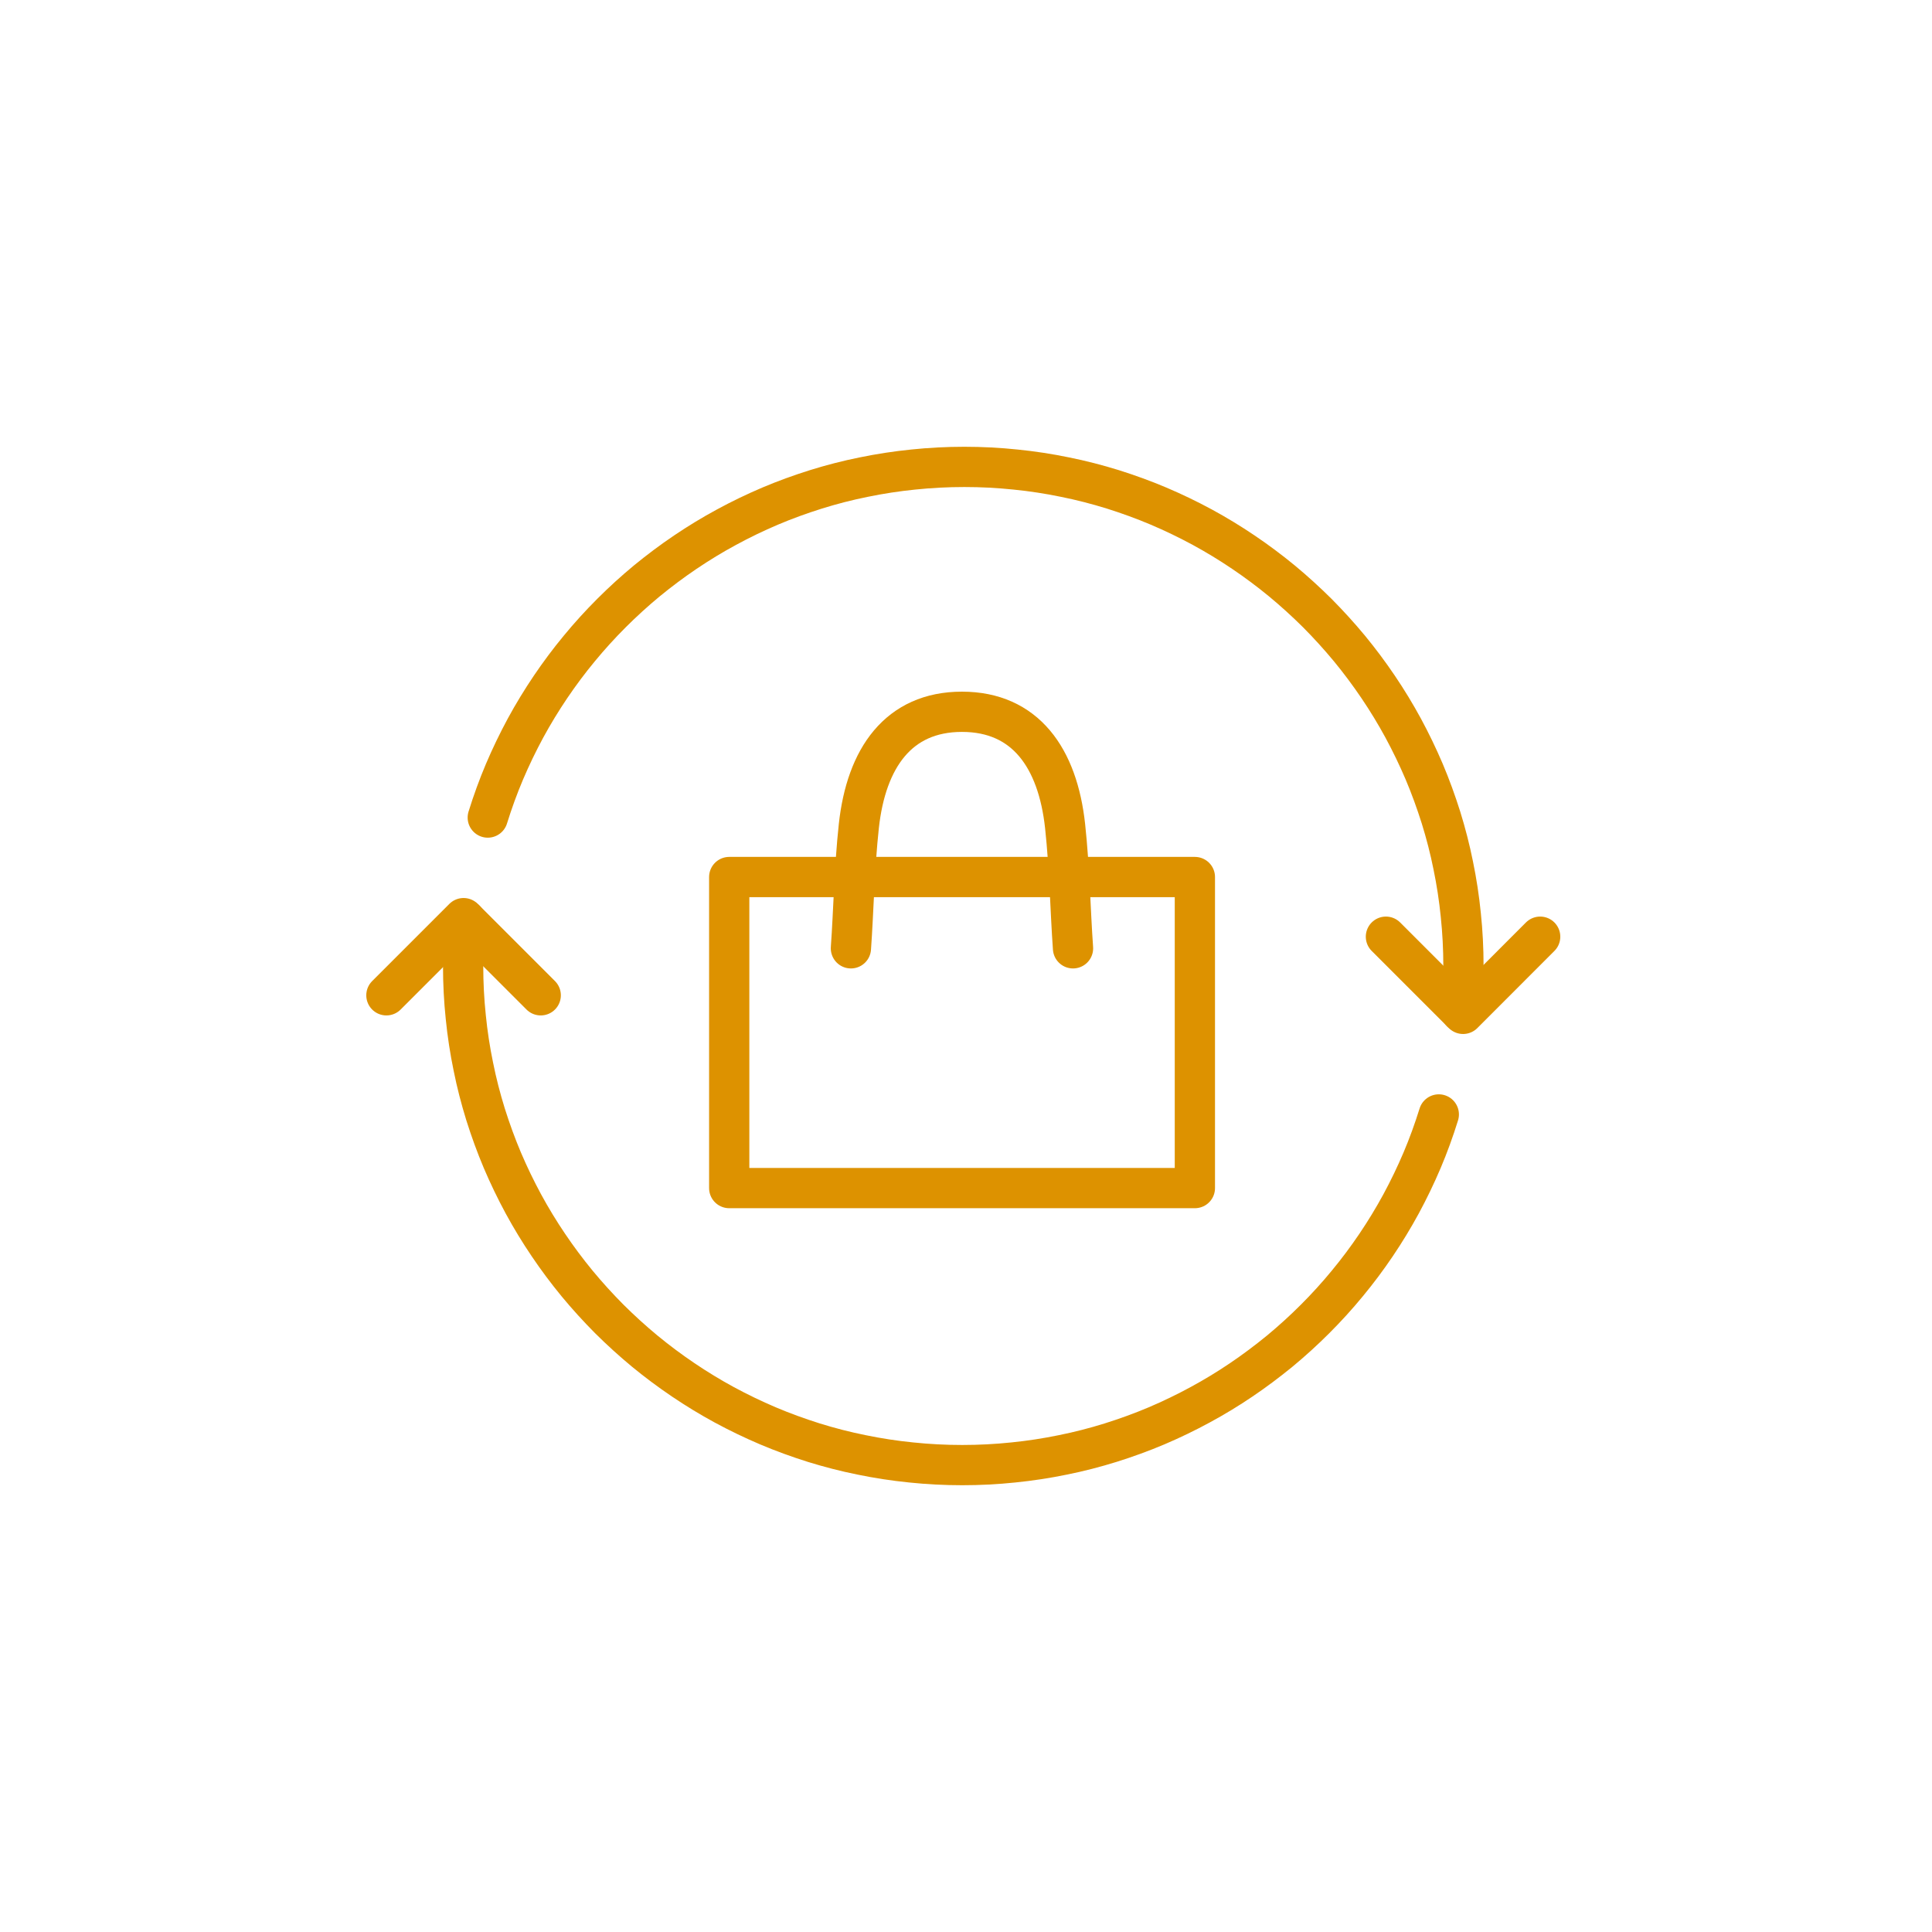 <svg xmlns="http://www.w3.org/2000/svg" fill="none" viewBox="0 0 120 120" height="120" width="120">
<path stroke-linejoin="round" stroke-linecap="round" stroke-width="2.5" stroke="#DD9200" d="M66.647 58.902C66.477 56.53 66.439 53.939 66.155 51.305C65.696 47.085 63.696 44.21 59.749 44.21C55.803 44.21 53.803 47.085 53.344 51.305C53.06 53.939 53.022 56.53 52.852 58.902"></path>
<path stroke-linejoin="round" stroke-linecap="round" stroke-width="2.5" stroke="#DD9200" d="M74.216 73.794V54.474H45.293V73.794H74.216Z"></path>
<path stroke-linejoin="round" stroke-linecap="round" stroke-width="2.5" stroke="#DD9200" d="M33.586 61.82L28.793 57.027L24 61.82"></path>
<path stroke-linejoin="bevel" stroke-linecap="round" stroke-width="2.5" stroke="#DD9200" d="M28.902 57.136C28.81 58.082 28.766 59.033 28.766 60C28.766 61.071 28.82 62.126 28.93 63.17C29.034 64.214 29.192 65.242 29.4 66.247C29.602 67.258 29.859 68.248 30.16 69.22C30.466 70.188 30.81 71.139 31.203 72.068C31.597 72.992 32.034 73.899 32.51 74.779C32.985 75.653 33.504 76.506 34.062 77.331C34.619 78.156 35.215 78.954 35.844 79.719C36.478 80.485 37.144 81.217 37.844 81.922C38.549 82.622 39.281 83.288 40.047 83.922C40.812 84.551 41.61 85.147 42.435 85.704C43.26 86.262 44.113 86.781 44.987 87.256C45.867 87.732 46.775 88.169 47.698 88.562C48.627 88.956 49.578 89.3 50.546 89.606C51.519 89.907 52.508 90.164 53.519 90.366C54.525 90.574 55.552 90.732 56.596 90.836C57.64 90.945 58.695 91 59.766 91C60.837 91 61.892 90.945 62.936 90.836C63.974 90.732 65.002 90.574 66.013 90.366C67.024 90.164 68.013 89.907 68.981 89.606C69.954 89.3 70.904 88.956 71.834 88.562C72.757 88.169 73.665 87.732 74.539 87.256C75.419 86.781 76.272 86.262 77.097 85.704C77.922 85.147 78.715 84.551 79.485 83.922C80.25 83.288 80.983 82.622 81.682 81.922C82.382 81.222 83.054 80.485 83.683 79.719C84.317 78.954 84.912 78.156 85.47 77.331C86.027 76.506 86.547 75.653 87.022 74.779C87.498 73.899 87.935 72.992 88.328 72.068C88.722 71.139 89.066 70.188 89.367 69.22"></path>
<path stroke-linejoin="round" stroke-linecap="round" stroke-width="2.5" stroke="#DD9200" d="M86.082 58.18L90.875 62.973L95.663 58.18"></path>
<path stroke-linejoin="bevel" stroke-linecap="round" stroke-width="2.5" stroke="#DD9200" d="M90.76 62.864C90.853 61.918 90.897 60.967 90.897 60C90.897 58.929 90.843 57.874 90.733 56.83C90.629 55.786 90.471 54.759 90.263 53.753C90.061 52.742 89.804 51.753 89.503 50.78C89.197 49.812 88.853 48.861 88.46 47.932C88.066 47.009 87.629 46.101 87.153 45.221C86.678 44.347 86.159 43.494 85.601 42.669C85.044 41.844 84.448 41.046 83.819 40.281C83.185 39.516 82.519 38.783 81.819 38.078C81.114 37.379 80.382 36.712 79.616 36.078C78.851 35.449 78.053 34.853 77.228 34.296C76.403 33.739 75.55 33.219 74.676 32.744C73.796 32.268 72.888 31.831 71.965 31.438C71.036 31.044 70.085 30.7 69.117 30.394C68.144 30.093 67.155 29.836 66.144 29.634C65.138 29.426 64.111 29.268 63.067 29.164C62.023 29.055 60.968 29 59.897 29C58.826 29 57.771 29.055 56.727 29.164C55.689 29.268 54.661 29.426 53.65 29.634C52.639 29.836 51.65 30.093 50.682 30.394C49.709 30.7 48.758 31.044 47.829 31.438C46.906 31.831 45.998 32.268 45.124 32.744C44.244 33.219 43.392 33.739 42.566 34.296C41.741 34.853 40.948 35.449 40.178 36.078C39.413 36.712 38.68 37.379 37.981 38.078C37.281 38.778 36.609 39.516 35.98 40.281C35.346 41.046 34.751 41.844 34.193 42.669C33.636 43.494 33.116 44.347 32.641 45.221C32.165 46.101 31.728 47.009 31.335 47.932C30.941 48.861 30.597 49.812 30.296 50.78"></path>
</svg>

